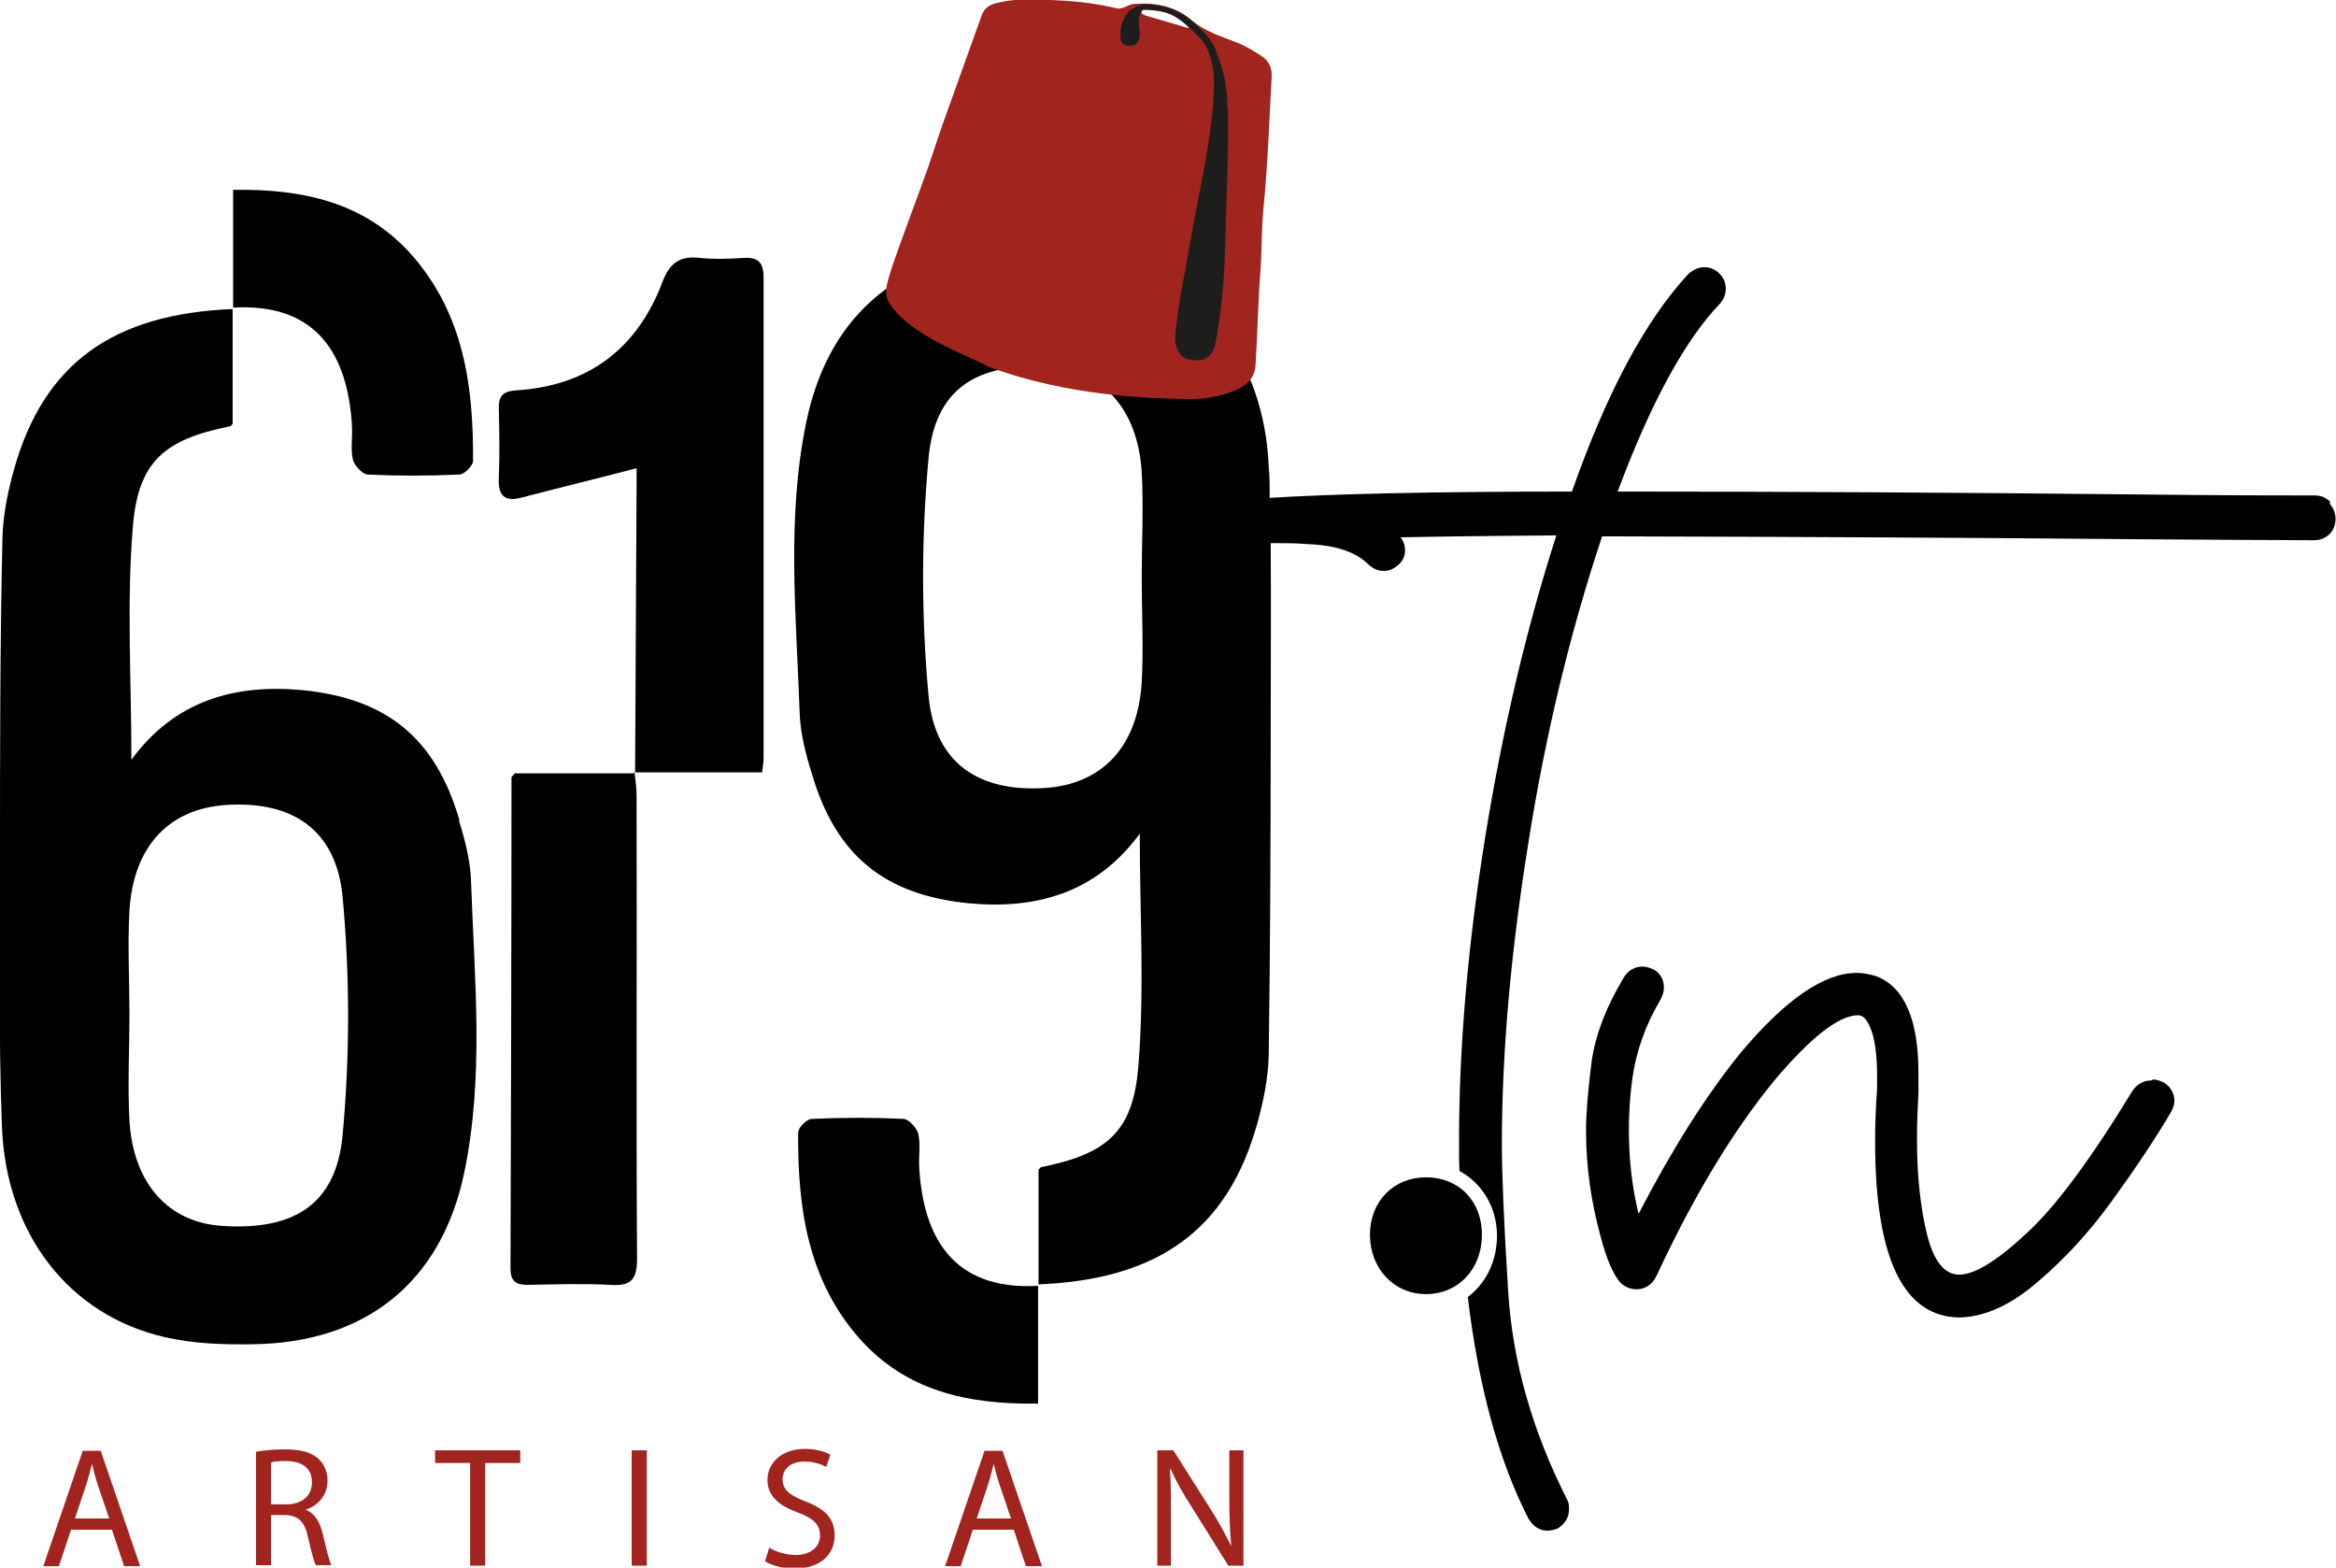 <?xml version="1.0" encoding="UTF-8"?>
<svg id="Calque_1" data-name="Calque 1" xmlns="http://www.w3.org/2000/svg" viewBox="0 0 48 32.21">
  <defs>
    <style>
      .cls-1 {
        fill: #a1241f;
      }

      .cls-2 {
        fill: #1d1e1c;
      }
    </style>
  </defs>
  <g>
    <g>
      <path d="M21.34,26.41v-.02s-.01,0-.02,0h.02Z"/>
      <path d="M15.26,5.3c-.29,.02-.59,.03-.87,0-.42-.05-.63,.1-.78,.5-.52,1.37-1.53,2.13-3,2.22-.27,.02-.37,.11-.36,.38,.01,.47,.02,.94,0,1.41-.02,.38,.12,.51,.48,.41,.77-.2,1.55-.39,2.35-.6,0,.11,0,.25,0,.4-.01,1.95-.02,3.9-.03,5.85h2.61c.01-.11,.03-.19,.03-.27,0-3.3,0-6.6,0-9.9,0-.33-.13-.42-.43-.4Z"/>
      <path d="M10.51,15.98c0,3.36-.01,6.72-.02,10.09,0,.25,.11,.33,.35,.33,.57-.01,1.13-.03,1.7,0,.43,.03,.55-.11,.55-.54-.02-3.17,0-6.34-.01-9.51,0-.15-.02-.31-.04-.46-.83,0-1.66,0-2.46,0-.05,.06-.07,.07-.07,.08Z"/>
      <path d="M13.03,15.89h.01s0,0,0,0c0,0,0-.01,0-.02h-.02s0,.01,0,.02Z"/>
      <path d="M18.89,24.02c-.02-.24,.03-.49-.02-.72-.03-.12-.19-.3-.3-.31-.63-.03-1.26-.03-1.89,0-.1,0-.28,.18-.28,.28-.01,1.53,.19,3.01,1.25,4.22,.96,1.09,2.23,1.37,3.68,1.35v-2.42c-1.77,.1-2.35-1.03-2.44-2.39Z"/>
      <path d="M21.34,26.41s-.02-.01-.02-.01h0s.01,.01,.02,.01Z"/>
      <path d="M9.44,16.85c-.49-1.68-1.49-2.5-3.23-2.67-1.4-.13-2.62,.22-3.51,1.43,0-1.63-.1-3.22,.03-4.79,.11-1.35,.66-1.79,1.99-2.06,.03,0,.04-.04,.06-.05v-2.36c-2.46,.1-3.88,1.12-4.49,3.29-.13,.46-.23,.95-.24,1.43C0,13.27,0,15.47,0,17.67c0,1.83-.03,3.66,.04,5.49,.09,2.21,1.39,3.86,3.33,4.31,.59,.14,1.22,.16,1.83,.15,2.31-.03,3.87-1.27,4.34-3.53,.41-1.97,.21-3.96,.14-5.95-.01-.43-.12-.87-.25-1.28Zm-2.4,6.47c-.13,1.42-.99,1.96-2.45,1.87-1.12-.06-1.85-.86-1.93-2.16-.04-.73,0-1.46,0-2.18,0-.71-.04-1.43,0-2.14,.08-1.32,.81-2.09,1.98-2.17,1.36-.09,2.27,.5,2.4,1.89,.15,1.62,.15,3.27,0,4.89Z"/>
      <path d="M4.77,6.33v.02s.01,0,.02,0h-.02Z"/>
      <path d="M4.77,6.33s.02,.01,.02,.01h0s-.01-.01-.02-.01Z"/>
      <path d="M7.23,8.72c.02,.24-.03,.49,.02,.72,.03,.12,.19,.3,.3,.31,.63,.03,1.26,.03,1.89,0,.1,0,.28-.18,.28-.28,.01-1.53-.19-3.01-1.25-4.22-.96-1.09-2.23-1.37-3.68-1.35v2.42c1.77-.1,2.35,1.03,2.44,2.39Z"/>
      <path d="M47.88,10.31c-.09-.09-.19-.13-.32-.13-.66,0-1.84,0-3.55-.02-3.81-.04-7.4-.06-10.77-.06,.68-1.83,1.39-3.12,2.1-3.86,.08-.09,.12-.19,.12-.31s-.04-.22-.13-.31c-.09-.09-.2-.13-.31-.13-.12,0-.22,.05-.32,.13-.9,.97-1.69,2.46-2.4,4.48-2.89,0-4.96,.05-6.21,.13,0-.21,0-.43-.02-.64-.09-2.21-1.39-3.86-3.33-4.31-.59-.14-1.22-.16-1.83-.15-2.31,.03-3.87,1.27-4.34,3.53-.41,1.97-.21,3.96-.14,5.95,.01,.43,.12,.87,.25,1.28,.49,1.68,1.49,2.5,3.23,2.67,1.4,.13,2.62-.22,3.51-1.43,0,1.63,.1,3.22-.03,4.79-.11,1.35-.66,1.79-1.99,2.06-.02,0-.04,.04-.06,.05v2.36c2.46-.1,3.88-1.12,4.49-3.29,.13-.46,.23-.95,.24-1.43,.03-2.2,.04-4.4,.04-6.6,0-1.3,.01-2.61,0-3.91,.03,0,.06,0,.08,0,.23,0,.46,0,.68,.02,.57,.02,.98,.16,1.23,.4,.1,.1,.21,.15,.33,.15s.21-.04,.31-.13c.09-.08,.13-.18,.13-.29,0-.11-.03-.19-.09-.27,.97-.02,2.04-.03,3.2-.04-.62,1.93-1.11,4.01-1.47,6.25-.35,2.19-.53,4.26-.53,6.21,0,.21,0,.4,.01,.6,.46,.25,.77,.74,.77,1.33,0,.53-.23,.98-.6,1.26,.22,1.83,.63,3.35,1.25,4.56,.1,.16,.23,.24,.39,.24,.07,0,.14-.02,.2-.04,.16-.1,.24-.23,.24-.4,0-.07,0-.13-.04-.2-.72-1.42-1.12-2.84-1.21-4.27-.09-1.43-.13-2.44-.13-3.02,0-1.88,.18-3.91,.53-6.11,.36-2.31,.88-4.44,1.53-6.39,4.18,.01,7.88,.03,11.07,.06,1.71,.01,2.89,.02,3.56,.02,.12,0,.23-.04,.32-.13,.08-.08,.12-.19,.12-.31,0-.11-.04-.22-.12-.31Zm-24.42,3.71c-.08,1.32-.81,2.09-1.98,2.17-1.36,.09-2.27-.5-2.4-1.89-.15-1.62-.15-3.27,0-4.89,.13-1.42,.99-1.96,2.45-1.87,1.12,.06,1.85,.86,1.93,2.16,.04,.73,0,1.46,0,2.18,0,.71,.04,1.43,0,2.14Z"/>
      <path d="M44.21,22.2c-.16,0-.29,.07-.39,.21-.86,1.41-1.59,2.4-2.2,2.95-.59,.55-1.05,.83-1.36,.83s-.53-.28-.67-.85c-.12-.5-.2-1.14-.2-1.91,0-.29,.01-.62,.03-.97v-.41c0-1.09-.28-1.76-.86-1.99-.13-.04-.27-.07-.41-.07-.67,0-1.47,.55-2.39,1.65-.69,.85-1.39,1.95-2.09,3.3-.14-.57-.2-1.14-.2-1.73,0-.32,.02-.67,.07-1.04,.08-.57,.27-1.11,.58-1.63,.04-.08,.07-.16,.07-.24,0-.16-.06-.28-.19-.37-.08-.04-.17-.07-.25-.07-.15,0-.28,.07-.37,.2-.38,.63-.61,1.23-.68,1.79-.07,.55-.11,1.02-.11,1.39,0,.72,.1,1.44,.3,2.17,.12,.46,.26,.78,.41,.95,.1,.09,.21,.13,.33,.13s.21-.04,.3-.12c.06-.06,.09-.12,.12-.18,.75-1.61,1.55-2.94,2.41-3.99,.75-.89,1.33-1.34,1.72-1.34,.12,0,.21,.12,.29,.36,.06,.2,.1,.5,.1,.87v.3c-.03,.38-.04,.74-.04,1.07,0,2.41,.59,3.61,1.75,3.61,.53-.02,1.06-.27,1.6-.74,.54-.46,1.05-1.01,1.52-1.66,.47-.65,.88-1.26,1.21-1.82,.04-.08,.07-.15,.07-.23,0-.16-.08-.29-.22-.38-.07-.03-.15-.06-.22-.06Z"/>
      <path d="M29.3,24.19c-.66,0-1.15,.49-1.15,1.18s.49,1.22,1.15,1.22,1.15-.51,1.15-1.22-.49-1.18-1.15-1.18Z"/>
    </g>
    <g>
      <path class="cls-1" d="M20.27,7.51c-.5-.24-1.02-.44-1.48-.77-.2-.14-.39-.31-.52-.52-.12-.2-.04-.4,.02-.61,.1-.34,.67-1.85,.78-2.17,.13-.38,.25-.76,.39-1.14,.24-.66,.47-1.32,.71-1.98,.05-.14,.14-.21,.28-.25,.44-.12,.89-.08,1.34-.06,.39,.02,.77,.07,1.15,.16,.14,.03,.23-.08,.36-.09,.43-.03,.84,.04,1.18,.33,.28,.24,.62,.34,.95,.47,.18,.07,.33,.17,.49,.27,.14,.09,.22,.23,.21,.42-.05,.91-.08,1.82-.17,2.73-.04,.42-.03,.84-.06,1.26-.05,.64-.06,1.28-.1,1.92-.01,.27-.16,.43-.41,.54-.33,.13-.66,.19-1.01,.18-.67-.02-2.38-.03-4.11-.68ZM24.43,.58h0c-.11-.28-.59-.36-.86-.38-.04,0-.1-.02-.11,.03-.02,.06,.04,.07,.08,.09,.21,.06,.68,.2,.89,.26Z"/>
      <path class="cls-2" d="M25.22,2.21c0-.31-.04-.61-.14-.9-.04-.11-.08-.29-.19-.46-.11-.16-.27-.3-.34-.37-.16-.15-.42-.33-.82-.38-.2-.03-.31-.01-.42,.06-.06,.02-.11,.06-.14,.1-.02,.03-.04,.05-.05,.08-.07,.11-.1,.25-.1,.35,0,.07,0,.13,.03,.18h0s0,0,0,0c.03,.04,.07,.06,.13,.07,.16,.02,.25-.07,.24-.27,0-.06-.02-.14-.02-.22h0s0-.25,.12-.25c.45,0,.66,.08,1.19,.64,.22,.32,.25,.69,.23,1.07-.05,1.03-.31,2.03-.48,3.05-.11,.65-.26,1.29-.31,1.94-.02,.22,.09,.44,.25,.48,.36,.08,.53-.04,.59-.4,.1-.57,.16-1.16,.18-1.74,.02-1.01,.08-2.02,.06-3.03Z"/>
    </g>
  </g>
  <g>
    <path class="cls-1" d="M1.46,31.43l-.25,.75h-.32l.81-2.37h.37l.81,2.37h-.33l-.25-.75h-.84Zm.78-.24l-.23-.68c-.05-.15-.09-.3-.12-.43h0c-.04,.14-.07,.28-.12,.43l-.23,.69h.71Z"/>
    <path class="cls-1" d="M5.26,29.83c.15-.03,.38-.05,.59-.05,.33,0,.54,.06,.69,.19,.12,.11,.19,.27,.19,.45,0,.31-.2,.52-.45,.6h0c.18,.07,.29,.24,.35,.49,.08,.33,.13,.56,.18,.65h-.32c-.04-.07-.09-.27-.16-.57-.07-.33-.2-.45-.47-.46h-.29v1.03h-.31v-2.34Zm.31,1.08h.31c.33,0,.53-.18,.53-.45,0-.31-.22-.44-.54-.44-.15,0-.25,.01-.3,.03v.86Z"/>
    <path class="cls-1" d="M9.66,30.06h-.72v-.26h1.75v.26h-.72v2.11h-.31v-2.11Z"/>
    <path class="cls-1" d="M13.29,29.8v2.37h-.31v-2.37h.31Z"/>
    <path class="cls-1" d="M15.8,31.8c.14,.08,.34,.15,.55,.15,.31,0,.5-.17,.5-.4,0-.22-.13-.35-.45-.47-.39-.14-.63-.34-.63-.67,0-.37,.31-.64,.77-.64,.24,0,.42,.06,.52,.12l-.08,.25c-.08-.04-.24-.11-.45-.11-.32,0-.45,.19-.45,.36,0,.22,.14,.33,.47,.46,.4,.15,.6,.35,.6,.7,0,.37-.27,.68-.83,.68-.23,0-.48-.07-.6-.15l.08-.26Z"/>
    <path class="cls-1" d="M19.99,31.43l-.25,.75h-.32l.81-2.37h.37l.81,2.37h-.33l-.25-.75h-.84Zm.78-.24l-.23-.68c-.05-.15-.09-.3-.12-.43h0c-.04,.14-.07,.28-.12,.43l-.23,.69h.71Z"/>
    <path class="cls-1" d="M23.78,32.17v-2.37h.33l.76,1.2c.18,.28,.31,.53,.43,.77h0c-.03-.32-.04-.61-.04-.98v-.99h.29v2.37h-.31l-.75-1.2c-.17-.26-.32-.53-.44-.79h-.01c.02,.3,.02,.59,.02,.98v1.01h-.29Z"/>
  </g>
</svg>